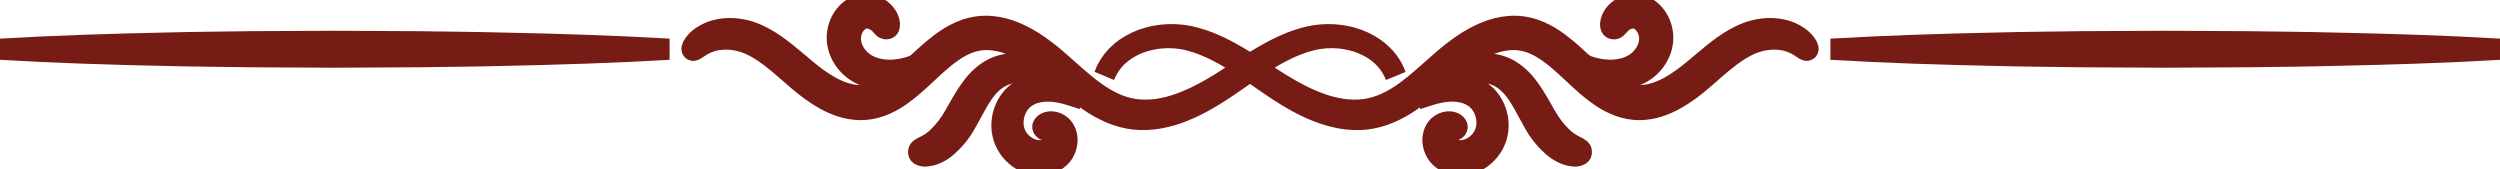<svg xmlns="http://www.w3.org/2000/svg" width="118" height="8" viewBox="0 0 118 8" fill="none"><g clip-path="url(#clip0_1_1634)"><path d="M31.576 2.323C28.945 2.477 26.315 2.558 23.685 2.613C22.37 2.647 21.055 2.656 19.739 2.675L15.794 2.696L11.848 2.676L9.875 2.65L8.889 2.636L7.902 2.615C5.272 2.56 2.642 2.479 0.011 2.324C2.642 2.169 5.272 2.088 7.902 2.033L8.889 2.011L9.875 1.997L11.848 1.971L15.794 1.952L19.739 1.972C21.055 1.993 22.37 2 23.685 2.035C26.315 2.088 28.946 2.169 31.576 2.323Z" fill="#FF952A" stroke="#761C14"></path><path d="M85.321 2.359C85.311 2.367 85.299 2.373 85.286 2.375C85.273 2.377 85.26 2.375 85.248 2.37C85.19 2.345 85.135 2.313 85.084 2.274C84.968 2.191 84.846 2.119 84.72 2.056C84.49 1.946 84.245 1.878 83.994 1.855C83.913 1.848 83.829 1.843 83.738 1.843C83.648 1.843 83.553 1.848 83.455 1.859C83.233 1.883 83.015 1.933 82.804 2.009C82.775 2.019 82.746 2.03 82.717 2.041C82.687 2.053 82.658 2.065 82.629 2.078C82.599 2.091 82.569 2.105 82.539 2.121L82.446 2.164C82.385 2.196 82.322 2.229 82.259 2.264L82.164 2.321L82.115 2.35L82.067 2.381L81.969 2.443L81.87 2.511C81.803 2.554 81.737 2.606 81.667 2.656C81.531 2.759 81.391 2.871 81.246 2.99C80.957 3.231 80.65 3.509 80.304 3.804C80.131 3.951 79.944 4.102 79.743 4.249C79.533 4.404 79.314 4.545 79.089 4.672C78.842 4.813 78.582 4.928 78.315 5.016C78.02 5.113 77.714 5.165 77.406 5.171C77.074 5.174 76.744 5.116 76.43 5.002C76.269 4.944 76.112 4.874 75.959 4.793L75.846 4.729L75.789 4.697L75.734 4.662L75.623 4.593L75.515 4.519C75.228 4.316 74.954 4.095 74.694 3.857C74.432 3.622 74.178 3.379 73.919 3.143C73.789 3.026 73.659 2.909 73.526 2.799C73.46 2.742 73.392 2.689 73.324 2.635C73.29 2.609 73.255 2.583 73.221 2.557C73.187 2.531 73.153 2.505 73.117 2.481L73.013 2.407L72.906 2.338C72.888 2.326 72.871 2.314 72.853 2.303L72.799 2.271C72.762 2.25 72.726 2.228 72.69 2.208C72.544 2.128 72.393 2.059 72.238 2.003C72.197 1.99 72.16 1.978 72.121 1.966C72.101 1.96 72.08 1.953 72.062 1.948L72.003 1.933C71.962 1.924 71.922 1.913 71.884 1.906C71.846 1.899 71.803 1.89 71.762 1.886C71.599 1.863 71.434 1.857 71.27 1.868C70.93 1.892 70.596 1.972 70.278 2.104C69.947 2.24 69.628 2.409 69.327 2.609C69.017 2.814 68.718 3.037 68.431 3.278C67.846 3.764 67.269 4.294 66.621 4.74C66.297 4.968 65.952 5.162 65.592 5.318C65.41 5.396 65.224 5.46 65.034 5.511C64.845 5.563 64.652 5.599 64.457 5.619C64.075 5.657 63.69 5.642 63.311 5.576C62.944 5.511 62.584 5.41 62.234 5.275C61.896 5.144 61.566 4.991 61.246 4.816C60.931 4.644 60.629 4.461 60.338 4.271C59.758 3.888 59.217 3.494 58.684 3.141C58.418 2.964 58.154 2.797 57.892 2.646C57.761 2.569 57.629 2.5 57.499 2.431L57.303 2.334C57.238 2.3 57.172 2.271 57.107 2.243L57.009 2.2L56.961 2.178L56.912 2.158L56.717 2.081C56.653 2.056 56.587 2.036 56.523 2.013L56.426 1.98C56.394 1.97 56.362 1.961 56.33 1.952C56.082 1.875 55.829 1.823 55.573 1.797C55.334 1.772 55.094 1.768 54.855 1.786C54.634 1.801 54.415 1.836 54.2 1.889C53.83 1.977 53.476 2.128 53.152 2.336C53.02 2.422 52.895 2.52 52.778 2.627L52.7 2.701C52.676 2.726 52.653 2.751 52.63 2.776L52.596 2.812L52.564 2.849L52.504 2.92C52.468 2.968 52.433 3.014 52.402 3.058C52.371 3.103 52.343 3.144 52.321 3.187L52.255 3.3L52.207 3.396L52.187 3.437L52.171 3.473L52.146 3.53L52.126 3.576L52.145 3.529L52.167 3.472L52.182 3.435L52.201 3.392L52.246 3.293L52.308 3.177C52.331 3.134 52.359 3.091 52.387 3.048C52.415 3.005 52.45 2.956 52.485 2.905L52.544 2.831L52.574 2.792L52.607 2.754C52.63 2.729 52.652 2.702 52.676 2.676L52.753 2.598C52.868 2.484 52.992 2.38 53.123 2.287C53.447 2.062 53.804 1.895 54.179 1.791C54.398 1.728 54.621 1.685 54.847 1.662C55.093 1.635 55.34 1.63 55.587 1.647C55.853 1.665 56.117 1.709 56.376 1.78C56.409 1.788 56.443 1.796 56.476 1.806L56.576 1.836C56.643 1.857 56.711 1.876 56.779 1.899L56.981 1.972L57.032 1.99L57.083 2.011L57.184 2.054C57.252 2.081 57.321 2.109 57.387 2.14L57.59 2.233C57.724 2.3 57.862 2.366 57.997 2.441C58.269 2.587 58.542 2.747 58.816 2.917C59.364 3.256 59.918 3.634 60.499 3.992C60.789 4.17 61.088 4.341 61.398 4.496C61.709 4.655 62.029 4.792 62.356 4.908C62.685 5.026 63.025 5.111 63.369 5.162C63.714 5.212 64.064 5.216 64.409 5.173C64.582 5.151 64.753 5.114 64.921 5.063C65.09 5.013 65.256 4.952 65.418 4.878C65.746 4.725 66.06 4.538 66.354 4.319C66.956 3.883 67.512 3.353 68.101 2.842C68.398 2.583 68.71 2.341 69.033 2.118C69.361 1.892 69.709 1.7 70.072 1.544C70.442 1.384 70.832 1.285 71.231 1.251C71.432 1.235 71.634 1.24 71.835 1.265C71.885 1.27 71.934 1.28 71.984 1.288C72.034 1.295 72.083 1.309 72.132 1.319L72.206 1.336C72.23 1.342 72.254 1.35 72.278 1.357C72.326 1.372 72.374 1.386 72.421 1.4C72.608 1.465 72.789 1.545 72.964 1.639C73.007 1.662 73.049 1.687 73.091 1.711L73.154 1.747C73.174 1.76 73.194 1.773 73.215 1.786L73.337 1.864L73.454 1.945C73.495 1.972 73.532 2 73.57 2.028C73.608 2.057 73.646 2.084 73.683 2.114C73.757 2.172 73.831 2.23 73.902 2.289C74.046 2.407 74.182 2.528 74.317 2.648C74.584 2.889 74.839 3.131 75.092 3.355C75.334 3.575 75.587 3.78 75.852 3.967C76.304 4.31 76.842 4.501 77.397 4.515C77.646 4.511 77.894 4.47 78.132 4.393C78.363 4.318 78.587 4.221 78.801 4.102C79.006 3.988 79.205 3.862 79.396 3.724C79.584 3.59 79.761 3.453 79.929 3.312C80.269 3.032 80.583 2.756 80.89 2.512C81.043 2.389 81.195 2.276 81.343 2.168C81.419 2.117 81.492 2.064 81.567 2.017L81.677 1.946L81.788 1.88L81.842 1.847L81.897 1.817L82.006 1.758C82.078 1.72 82.15 1.685 82.221 1.652L82.327 1.605C82.362 1.59 82.397 1.575 82.433 1.562C82.469 1.55 82.504 1.535 82.539 1.523C82.574 1.511 82.609 1.499 82.643 1.489C82.895 1.411 83.154 1.366 83.415 1.353C83.528 1.348 83.64 1.35 83.752 1.358C83.858 1.365 83.958 1.379 84.052 1.396C84.35 1.448 84.635 1.565 84.889 1.74C85.028 1.835 85.149 1.955 85.249 2.095C85.293 2.152 85.325 2.22 85.34 2.292C85.343 2.304 85.342 2.317 85.339 2.328C85.336 2.34 85.329 2.35 85.321 2.359Z" fill="#FF952A" stroke="#761C14"></path><path d="M68.749 6.069C68.723 6.108 68.685 6.136 68.641 6.148C68.628 6.153 68.614 6.157 68.601 6.16L68.578 6.166C68.569 6.168 68.562 6.168 68.553 6.172C68.509 6.181 68.467 6.196 68.426 6.215C68.398 6.228 68.372 6.245 68.347 6.264C68.319 6.285 68.293 6.31 68.272 6.339C68.267 6.347 68.262 6.354 68.257 6.362C68.253 6.37 68.249 6.378 68.244 6.385C68.241 6.394 68.238 6.402 68.234 6.409C68.232 6.42 68.228 6.43 68.225 6.44C68.213 6.489 68.209 6.54 68.215 6.591C68.218 6.622 68.224 6.653 68.233 6.683C68.236 6.699 68.244 6.715 68.249 6.731C68.254 6.747 68.261 6.764 68.27 6.779C68.279 6.795 68.288 6.811 68.297 6.827C68.306 6.843 68.317 6.857 68.329 6.87C68.334 6.877 68.34 6.884 68.347 6.891C68.353 6.897 68.358 6.905 68.366 6.911L68.388 6.932L68.412 6.952C68.488 7.012 68.575 7.056 68.667 7.082C68.781 7.113 68.9 7.123 69.018 7.112C69.152 7.1 69.283 7.065 69.406 7.008C69.54 6.946 69.662 6.862 69.771 6.76C69.884 6.655 69.979 6.529 70.05 6.388C70.121 6.244 70.166 6.088 70.182 5.926C70.196 5.757 70.182 5.587 70.142 5.422C70.101 5.256 70.034 5.099 69.942 4.959C69.93 4.941 69.92 4.923 69.907 4.906L69.87 4.857L69.851 4.833L69.83 4.81L69.79 4.765C69.762 4.735 69.731 4.709 69.702 4.679C69.673 4.648 69.64 4.626 69.606 4.604C69.474 4.51 69.329 4.438 69.177 4.389C69.028 4.343 68.874 4.314 68.72 4.303C68.574 4.293 68.427 4.295 68.281 4.31C68.032 4.338 67.786 4.389 67.544 4.461C67.338 4.522 67.173 4.578 67.058 4.616L66.883 4.676L67.048 4.59C67.156 4.535 67.311 4.454 67.511 4.363C67.749 4.253 67.996 4.166 68.249 4.102C68.404 4.065 68.562 4.042 68.721 4.033C68.897 4.024 69.074 4.035 69.248 4.067C69.438 4.103 69.623 4.169 69.794 4.264C69.84 4.287 69.882 4.317 69.927 4.345C69.971 4.373 70.013 4.408 70.053 4.443L70.113 4.497C70.123 4.506 70.133 4.515 70.143 4.525L70.171 4.554L70.227 4.614C70.245 4.634 70.262 4.657 70.279 4.678C70.563 5.035 70.716 5.488 70.709 5.955C70.704 6.195 70.653 6.432 70.56 6.651C70.469 6.865 70.34 7.059 70.181 7.223C70.029 7.382 69.853 7.513 69.66 7.61C69.473 7.702 69.273 7.759 69.067 7.777C68.877 7.795 68.684 7.776 68.5 7.721C68.328 7.671 68.168 7.584 68.028 7.466L67.98 7.423C67.965 7.407 67.95 7.392 67.935 7.376C67.92 7.361 67.905 7.343 67.891 7.326C67.877 7.309 67.864 7.291 67.851 7.274C67.826 7.239 67.803 7.204 67.782 7.167C67.763 7.131 67.745 7.094 67.729 7.057C67.712 7.02 67.7 6.983 67.688 6.946C67.677 6.909 67.668 6.872 67.66 6.835C67.645 6.763 67.637 6.69 67.636 6.616C67.635 6.48 67.662 6.346 67.714 6.221C67.726 6.193 67.741 6.166 67.754 6.139C67.768 6.112 67.787 6.086 67.804 6.061C67.821 6.036 67.841 6.016 67.858 5.994C67.876 5.973 67.897 5.957 67.916 5.938C68.038 5.83 68.19 5.766 68.349 5.754C68.448 5.746 68.547 5.766 68.637 5.812C68.652 5.82 68.667 5.83 68.681 5.84C68.693 5.849 68.705 5.859 68.716 5.869C68.733 5.886 68.747 5.904 68.76 5.924C68.774 5.946 68.78 5.972 68.778 5.999C68.776 6.025 68.766 6.05 68.749 6.069Z" fill="#FF952A" stroke="#761C14"></path><path d="M74.64 7.176C74.642 7.202 74.638 7.227 74.628 7.25C74.617 7.273 74.6 7.292 74.58 7.306C74.471 7.362 74.348 7.38 74.229 7.356C74.109 7.342 73.991 7.312 73.878 7.266C73.716 7.201 73.563 7.114 73.422 7.008C73.003 6.673 72.653 6.251 72.393 5.768C72.226 5.479 72.069 5.169 71.895 4.865C71.808 4.714 71.718 4.564 71.621 4.423C71.595 4.388 71.572 4.352 71.546 4.318L71.469 4.216L71.388 4.119C71.361 4.086 71.331 4.057 71.303 4.026C71.189 3.906 71.064 3.8 70.928 3.709C70.792 3.622 70.646 3.552 70.493 3.502C70.188 3.404 69.869 3.365 69.551 3.385C69.259 3.403 68.969 3.455 68.687 3.538C68.426 3.613 68.195 3.698 68.004 3.772C67.813 3.846 67.66 3.911 67.555 3.954L67.393 4.021L67.544 3.928C67.642 3.868 67.784 3.781 67.965 3.677C68.179 3.553 68.399 3.44 68.624 3.339C68.91 3.208 69.209 3.113 69.515 3.054C69.873 2.985 70.241 2.987 70.598 3.06C70.792 3.101 70.98 3.168 71.157 3.259C71.336 3.355 71.504 3.472 71.657 3.609C71.695 3.643 71.734 3.676 71.769 3.712L71.874 3.821L71.974 3.933C72.007 3.971 72.037 4.01 72.068 4.049C72.186 4.2 72.297 4.358 72.4 4.522C72.5 4.679 72.593 4.835 72.68 4.987L72.927 5.421C73.152 5.833 73.438 6.204 73.773 6.521C73.944 6.675 74.134 6.803 74.338 6.902C74.429 6.939 74.514 6.988 74.592 7.049C74.609 7.065 74.621 7.085 74.63 7.107C74.638 7.129 74.642 7.153 74.64 7.176Z" fill="#FF952A" stroke="#761C14"></path><path d="M76.152 1.356C76.128 1.356 76.105 1.349 76.085 1.334C76.065 1.32 76.05 1.3 76.04 1.277C76.033 1.258 76.028 1.239 76.025 1.219C76.021 1.192 76.02 1.164 76.021 1.137C76.027 1.051 76.047 0.968 76.081 0.891C76.135 0.769 76.21 0.659 76.303 0.567C76.438 0.434 76.6 0.334 76.776 0.276C76.957 0.215 77.148 0.2 77.335 0.233L77.389 0.244C77.407 0.248 77.425 0.253 77.444 0.258C77.48 0.268 77.514 0.282 77.55 0.295C77.7 0.354 77.838 0.441 77.958 0.553C78.09 0.675 78.201 0.822 78.286 0.985C78.378 1.162 78.439 1.355 78.466 1.555C78.48 1.66 78.484 1.766 78.478 1.872L78.473 1.953C78.469 1.979 78.465 2.005 78.462 2.031C78.455 2.084 78.442 2.136 78.432 2.188C78.38 2.393 78.296 2.588 78.183 2.763C78.071 2.936 77.935 3.091 77.78 3.221C77.626 3.349 77.457 3.454 77.276 3.531C77.101 3.604 76.919 3.656 76.734 3.684C76.39 3.732 76.042 3.716 75.704 3.636C75.552 3.601 75.402 3.556 75.256 3.5C75.122 3.449 74.991 3.39 74.864 3.323C74.654 3.212 74.454 3.079 74.269 2.926C74.147 2.826 74.031 2.718 73.923 2.601C73.883 2.561 73.858 2.527 73.838 2.506L73.809 2.473L73.843 2.501C73.865 2.519 73.897 2.547 73.941 2.58C74.063 2.674 74.19 2.76 74.323 2.838C74.52 2.954 74.726 3.051 74.94 3.127C75.067 3.171 75.195 3.208 75.326 3.238C75.466 3.269 75.608 3.291 75.751 3.305C76.053 3.335 76.357 3.311 76.652 3.235C76.799 3.194 76.942 3.137 77.076 3.063C77.109 3.043 77.143 3.025 77.174 3.004L77.221 2.973L77.266 2.939C77.297 2.918 77.324 2.891 77.354 2.868C77.383 2.845 77.41 2.817 77.435 2.791C77.54 2.686 77.629 2.566 77.702 2.435C77.77 2.312 77.819 2.178 77.846 2.038C77.871 1.91 77.873 1.779 77.853 1.651C77.832 1.529 77.793 1.412 77.736 1.304C77.686 1.207 77.622 1.12 77.545 1.046C77.481 0.984 77.408 0.935 77.329 0.899C77.311 0.892 77.292 0.883 77.275 0.877L77.25 0.869L77.225 0.863C77.191 0.855 77.157 0.85 77.123 0.848C77.057 0.845 76.992 0.85 76.928 0.865C76.823 0.889 76.722 0.932 76.63 0.994C76.567 1.036 76.508 1.086 76.455 1.141C76.4 1.207 76.342 1.269 76.279 1.326C76.261 1.34 76.24 1.35 76.219 1.355C76.197 1.36 76.174 1.361 76.152 1.356Z" fill="#FF952A" stroke="#761C14"></path><path d="M32.68 2.359C32.69 2.367 32.702 2.373 32.715 2.375C32.728 2.377 32.741 2.375 32.753 2.37C32.811 2.345 32.866 2.313 32.917 2.274C33.033 2.191 33.155 2.119 33.282 2.056C33.511 1.946 33.757 1.878 34.008 1.855C34.089 1.848 34.172 1.843 34.263 1.843C34.353 1.843 34.448 1.848 34.546 1.859C34.768 1.883 34.986 1.933 35.197 2.009C35.227 2.019 35.255 2.03 35.285 2.041C35.314 2.053 35.343 2.065 35.373 2.078C35.402 2.091 35.432 2.105 35.462 2.121L35.555 2.164C35.616 2.196 35.679 2.229 35.742 2.264L35.838 2.321L35.886 2.35L35.934 2.381L36.032 2.443L36.131 2.511C36.198 2.554 36.265 2.606 36.334 2.656C36.47 2.759 36.611 2.871 36.755 2.99C37.044 3.231 37.351 3.509 37.698 3.804C37.871 3.951 38.058 4.102 38.259 4.249C38.469 4.404 38.687 4.545 38.913 4.672C39.16 4.813 39.419 4.928 39.686 5.016C39.981 5.113 40.287 5.165 40.595 5.171C40.927 5.174 41.257 5.116 41.572 5.002C41.733 4.944 41.89 4.874 42.042 4.793L42.156 4.729L42.212 4.697L42.268 4.662L42.379 4.593L42.487 4.519C42.774 4.316 43.048 4.095 43.308 3.857C43.57 3.622 43.824 3.379 44.083 3.143C44.213 3.026 44.343 2.909 44.476 2.799C44.542 2.742 44.609 2.689 44.678 2.635C44.712 2.609 44.747 2.583 44.781 2.557C44.815 2.531 44.849 2.505 44.885 2.481L44.989 2.407L45.096 2.338C45.114 2.326 45.131 2.314 45.149 2.303L45.203 2.271C45.24 2.25 45.276 2.228 45.312 2.208C45.458 2.128 45.609 2.059 45.764 2.003C45.805 1.99 45.842 1.978 45.881 1.966C45.901 1.96 45.922 1.953 45.94 1.948L45.999 1.933C46.04 1.924 46.08 1.913 46.118 1.906C46.156 1.899 46.199 1.89 46.24 1.886C46.403 1.863 46.567 1.857 46.732 1.868C47.072 1.892 47.406 1.972 47.724 2.104C48.055 2.24 48.374 2.409 48.675 2.609C48.985 2.814 49.284 3.037 49.571 3.278C50.155 3.764 50.733 4.294 51.381 4.74C51.705 4.968 52.05 5.162 52.41 5.318C52.592 5.396 52.778 5.46 52.968 5.511C53.157 5.563 53.35 5.599 53.545 5.619C53.927 5.657 54.312 5.642 54.691 5.576C55.058 5.511 55.419 5.411 55.768 5.275C56.106 5.144 56.436 4.991 56.756 4.816C57.072 4.644 57.374 4.461 57.664 4.271C58.245 3.888 58.786 3.494 59.319 3.141C59.584 2.964 59.848 2.797 60.111 2.646C60.241 2.569 60.374 2.5 60.503 2.431L60.7 2.334C60.764 2.3 60.83 2.271 60.895 2.243L60.993 2.2L61.042 2.178L61.091 2.158L61.285 2.081C61.35 2.056 61.415 2.036 61.48 2.013L61.576 1.98C61.608 1.97 61.641 1.961 61.673 1.952C61.92 1.875 62.173 1.823 62.43 1.797C62.668 1.772 62.909 1.768 63.148 1.786C63.368 1.801 63.587 1.836 63.802 1.889C64.172 1.977 64.526 2.128 64.851 2.336C64.982 2.422 65.107 2.52 65.224 2.627L65.302 2.701C65.327 2.726 65.35 2.751 65.373 2.776L65.407 2.812L65.438 2.849L65.498 2.92C65.535 2.968 65.57 3.014 65.601 3.058C65.632 3.103 65.659 3.144 65.682 3.187L65.747 3.3L65.796 3.396L65.816 3.437L65.832 3.473L65.856 3.53L65.876 3.576L65.858 3.529L65.836 3.472L65.821 3.435L65.802 3.392L65.756 3.293L65.695 3.177C65.672 3.134 65.644 3.091 65.616 3.048C65.588 3.005 65.553 2.956 65.518 2.905L65.459 2.831L65.429 2.792L65.396 2.754C65.373 2.729 65.351 2.702 65.326 2.676L65.25 2.598C65.135 2.484 65.011 2.38 64.88 2.287C64.556 2.062 64.199 1.895 63.825 1.791C63.605 1.728 63.382 1.685 63.156 1.662C62.91 1.635 62.663 1.63 62.416 1.647C62.15 1.665 61.886 1.709 61.627 1.78C61.594 1.788 61.56 1.796 61.527 1.806L61.427 1.836C61.36 1.857 61.292 1.876 61.224 1.899L61.022 1.972L60.971 1.99L60.92 2.011L60.819 2.054C60.751 2.081 60.682 2.109 60.616 2.14L60.414 2.233C60.279 2.3 60.142 2.366 60.006 2.441C59.734 2.587 59.461 2.747 59.187 2.917C58.639 3.256 58.085 3.634 57.505 3.992C57.214 4.17 56.915 4.341 56.605 4.496C56.294 4.655 55.974 4.792 55.647 4.908C55.318 5.026 54.979 5.111 54.635 5.162C54.289 5.212 53.94 5.216 53.594 5.173C53.421 5.151 53.25 5.114 53.082 5.063C52.913 5.013 52.747 4.952 52.586 4.878C52.257 4.725 51.943 4.538 51.649 4.319C51.047 3.883 50.491 3.353 49.902 2.842C49.605 2.583 49.294 2.341 48.97 2.118C48.642 1.892 48.294 1.7 47.932 1.544C47.562 1.384 47.171 1.285 46.773 1.251C46.571 1.235 46.369 1.24 46.169 1.265C46.118 1.27 46.069 1.28 46.019 1.288C45.969 1.295 45.92 1.309 45.871 1.319L45.797 1.336C45.773 1.342 45.749 1.35 45.725 1.357C45.678 1.372 45.629 1.386 45.581 1.4C45.395 1.465 45.214 1.545 45.039 1.639C44.996 1.662 44.954 1.687 44.912 1.711L44.849 1.747C44.828 1.76 44.808 1.773 44.787 1.786L44.666 1.864L44.548 1.945C44.507 1.972 44.47 2 44.432 2.028C44.395 2.057 44.356 2.084 44.319 2.114C44.246 2.172 44.171 2.23 44.101 2.289C43.957 2.407 43.82 2.528 43.686 2.648C43.418 2.889 43.163 3.131 42.91 3.355C42.669 3.575 42.415 3.78 42.15 3.967C41.699 4.31 41.16 4.501 40.605 4.515C40.356 4.511 40.109 4.47 39.87 4.393C39.639 4.318 39.416 4.221 39.202 4.102C38.997 3.988 38.798 3.862 38.606 3.724C38.419 3.59 38.242 3.453 38.074 3.312C37.734 3.032 37.419 2.756 37.112 2.512C36.96 2.389 36.807 2.276 36.659 2.168C36.584 2.117 36.511 2.064 36.436 2.017L36.325 1.946L36.215 1.88L36.16 1.847L36.105 1.817L35.997 1.758C35.924 1.72 35.852 1.685 35.782 1.652L35.675 1.605C35.64 1.59 35.606 1.575 35.569 1.562C35.533 1.55 35.498 1.535 35.463 1.523C35.428 1.511 35.393 1.499 35.359 1.489C35.107 1.411 34.848 1.366 34.587 1.353C34.474 1.348 34.362 1.35 34.25 1.358C34.144 1.365 34.044 1.379 33.95 1.396C33.652 1.448 33.367 1.565 33.113 1.74C32.974 1.835 32.853 1.955 32.753 2.095C32.709 2.152 32.677 2.22 32.662 2.292C32.659 2.304 32.66 2.316 32.663 2.328C32.666 2.34 32.672 2.35 32.68 2.359Z" fill="#FF952A" stroke="#761C14"></path><path d="M49.251 6.069C49.277 6.108 49.315 6.136 49.358 6.148C49.372 6.153 49.385 6.157 49.399 6.16L49.422 6.166C49.43 6.168 49.438 6.168 49.447 6.172C49.491 6.181 49.533 6.196 49.574 6.215C49.602 6.228 49.628 6.245 49.653 6.264C49.681 6.285 49.706 6.31 49.728 6.339C49.733 6.347 49.738 6.354 49.743 6.362C49.747 6.37 49.751 6.378 49.756 6.385C49.759 6.394 49.762 6.402 49.766 6.409C49.768 6.42 49.772 6.43 49.775 6.44C49.787 6.489 49.791 6.54 49.785 6.591C49.782 6.622 49.776 6.653 49.767 6.683C49.764 6.699 49.756 6.715 49.752 6.731C49.747 6.747 49.738 6.764 49.73 6.779C49.721 6.795 49.712 6.811 49.703 6.827C49.694 6.843 49.683 6.857 49.671 6.87C49.666 6.877 49.66 6.885 49.653 6.891C49.647 6.898 49.641 6.905 49.634 6.911L49.612 6.932L49.588 6.952C49.512 7.012 49.425 7.056 49.333 7.082C49.218 7.113 49.1 7.123 48.982 7.112C48.848 7.1 48.717 7.065 48.594 7.008C48.461 6.946 48.337 6.862 48.229 6.76C48.116 6.655 48.021 6.529 47.95 6.388C47.879 6.244 47.834 6.088 47.818 5.926C47.804 5.757 47.818 5.587 47.858 5.422C47.899 5.256 47.966 5.099 48.058 4.959C48.07 4.941 48.08 4.923 48.093 4.906L48.131 4.857L48.149 4.833L48.169 4.81L48.21 4.765C48.237 4.735 48.268 4.709 48.297 4.679C48.326 4.648 48.359 4.626 48.393 4.604C48.525 4.51 48.67 4.438 48.822 4.389C48.971 4.343 49.125 4.314 49.279 4.303C49.425 4.293 49.572 4.295 49.718 4.31C49.967 4.338 50.214 4.389 50.455 4.461C50.661 4.522 50.826 4.578 50.941 4.616L51.116 4.676L50.951 4.59C50.844 4.535 50.688 4.454 50.488 4.363C50.25 4.253 50.003 4.166 49.75 4.102C49.595 4.065 49.437 4.042 49.278 4.033C49.102 4.024 48.925 4.035 48.752 4.067C48.561 4.103 48.377 4.169 48.205 4.264C48.16 4.287 48.117 4.317 48.073 4.345C48.029 4.373 47.987 4.408 47.947 4.443L47.887 4.497C47.877 4.506 47.866 4.515 47.857 4.525L47.829 4.554L47.773 4.614C47.754 4.634 47.738 4.657 47.721 4.678C47.437 5.035 47.284 5.488 47.291 5.955C47.296 6.195 47.347 6.432 47.439 6.651C47.531 6.865 47.659 7.059 47.818 7.223C47.97 7.382 48.147 7.513 48.34 7.61C48.526 7.702 48.727 7.759 48.932 7.777C49.123 7.795 49.315 7.776 49.499 7.721C49.671 7.671 49.832 7.584 49.971 7.466L50.02 7.423C50.035 7.407 50.05 7.392 50.065 7.376C50.08 7.361 50.094 7.343 50.108 7.326C50.123 7.309 50.136 7.292 50.149 7.274C50.197 7.207 50.238 7.134 50.27 7.057C50.287 7.02 50.299 6.983 50.311 6.946C50.323 6.909 50.332 6.872 50.339 6.835C50.354 6.763 50.362 6.69 50.363 6.616C50.364 6.48 50.337 6.346 50.285 6.221C50.273 6.193 50.258 6.166 50.245 6.139C50.232 6.112 50.212 6.086 50.195 6.061C50.178 6.036 50.159 6.016 50.141 5.994C50.123 5.973 50.103 5.957 50.084 5.938C49.961 5.83 49.809 5.766 49.65 5.754C49.551 5.746 49.452 5.766 49.362 5.812C49.346 5.82 49.332 5.83 49.318 5.84C49.305 5.849 49.294 5.859 49.283 5.869C49.266 5.886 49.252 5.904 49.239 5.924C49.225 5.946 49.219 5.972 49.221 5.999C49.223 6.025 49.233 6.05 49.251 6.069Z" fill="#FF952A" stroke="#761C14"></path><path d="M43.361 7.177C43.358 7.202 43.363 7.227 43.373 7.25C43.384 7.273 43.4 7.292 43.421 7.306C43.529 7.362 43.653 7.38 43.772 7.356C43.892 7.342 44.01 7.312 44.123 7.266C44.285 7.201 44.438 7.114 44.579 7.008C44.998 6.673 45.348 6.251 45.608 5.768C45.775 5.479 45.933 5.169 46.106 4.865C46.193 4.714 46.283 4.564 46.381 4.423C46.406 4.388 46.429 4.352 46.455 4.318L46.533 4.216L46.614 4.119C46.64 4.086 46.67 4.057 46.698 4.026C46.812 3.906 46.938 3.8 47.073 3.709C47.21 3.622 47.356 3.552 47.508 3.502C47.813 3.404 48.133 3.365 48.451 3.385C48.743 3.403 49.032 3.455 49.314 3.538C49.576 3.613 49.806 3.698 49.997 3.772C50.189 3.846 50.341 3.911 50.447 3.954L50.609 4.021L50.458 3.928C50.36 3.868 50.218 3.781 50.037 3.677C49.823 3.553 49.603 3.44 49.378 3.339C49.092 3.208 48.793 3.113 48.487 3.054C48.128 2.985 47.761 2.987 47.403 3.06C47.21 3.101 47.022 3.168 46.844 3.26C46.665 3.355 46.498 3.472 46.344 3.609C46.307 3.643 46.268 3.676 46.233 3.712L46.127 3.821L46.028 3.933C45.995 3.971 45.965 4.01 45.934 4.049C45.816 4.2 45.705 4.358 45.601 4.522C45.501 4.679 45.409 4.835 45.322 4.987L45.074 5.421C44.849 5.833 44.564 6.204 44.228 6.521C44.057 6.675 43.867 6.803 43.663 6.902C43.573 6.939 43.488 6.988 43.41 7.049C43.393 7.065 43.38 7.085 43.371 7.107C43.363 7.129 43.359 7.153 43.361 7.177Z" fill="#FF952A" stroke="#761C14"></path><path d="M41.849 1.356C41.872 1.356 41.896 1.349 41.915 1.334C41.935 1.32 41.951 1.3 41.96 1.277C41.967 1.258 41.973 1.239 41.976 1.219C41.98 1.192 41.981 1.164 41.98 1.137C41.974 1.051 41.954 0.968 41.92 0.891C41.866 0.769 41.791 0.659 41.698 0.567C41.563 0.434 41.401 0.334 41.225 0.276C41.044 0.215 40.853 0.2 40.666 0.233L40.612 0.244C40.594 0.248 40.576 0.253 40.557 0.258C40.521 0.268 40.487 0.282 40.451 0.295C40.302 0.354 40.163 0.441 40.043 0.553C39.911 0.675 39.8 0.822 39.715 0.985C39.623 1.162 39.562 1.355 39.534 1.555C39.521 1.66 39.517 1.766 39.523 1.872C39.523 1.899 39.526 1.926 39.528 1.953L39.539 2.031C39.545 2.084 39.558 2.136 39.569 2.188C39.62 2.393 39.705 2.588 39.818 2.763C39.931 2.937 40.067 3.091 40.223 3.221C40.376 3.349 40.546 3.454 40.727 3.531C40.901 3.604 41.083 3.656 41.269 3.684C41.612 3.732 41.961 3.716 42.299 3.636C42.451 3.601 42.601 3.556 42.747 3.5C42.881 3.449 43.011 3.39 43.139 3.323C43.349 3.212 43.548 3.079 43.734 2.926C43.856 2.826 43.971 2.718 44.08 2.601C44.12 2.561 44.145 2.527 44.165 2.506L44.194 2.473L44.16 2.501C44.138 2.519 44.106 2.547 44.062 2.58C43.94 2.674 43.812 2.76 43.68 2.838C43.483 2.954 43.276 3.051 43.063 3.127C42.936 3.171 42.807 3.208 42.677 3.238C42.537 3.269 42.395 3.291 42.252 3.305C41.95 3.335 41.646 3.311 41.351 3.235C41.204 3.194 41.061 3.137 40.926 3.063C40.894 3.043 40.86 3.025 40.829 3.004L40.782 2.973L40.737 2.939C40.706 2.918 40.678 2.891 40.649 2.868C40.619 2.845 40.593 2.817 40.568 2.791C40.463 2.686 40.373 2.566 40.301 2.435C40.233 2.312 40.184 2.178 40.157 2.038C40.132 1.91 40.13 1.779 40.15 1.651C40.171 1.529 40.21 1.412 40.267 1.304C40.316 1.207 40.381 1.12 40.458 1.046C40.522 0.984 40.595 0.935 40.674 0.899C40.692 0.892 40.711 0.883 40.727 0.877L40.753 0.869L40.778 0.863C40.812 0.855 40.846 0.85 40.88 0.848C40.946 0.845 41.011 0.85 41.075 0.865C41.18 0.889 41.281 0.932 41.373 0.994C41.436 1.036 41.494 1.086 41.548 1.141C41.602 1.207 41.661 1.269 41.724 1.326C41.742 1.339 41.762 1.349 41.783 1.354C41.805 1.36 41.827 1.36 41.849 1.356Z" fill="#FF952A" stroke="#761C14"></path><path d="M117.989 2.323C115.358 2.477 112.728 2.558 110.097 2.613C108.782 2.647 107.467 2.656 106.152 2.675L102.206 2.696L98.261 2.676L96.288 2.65L95.301 2.636L94.315 2.615C91.685 2.56 89.054 2.479 86.424 2.324C89.055 2.169 91.685 2.088 94.315 2.033L95.301 2.011L96.288 1.997L98.261 1.971L102.206 1.952L106.152 1.972C107.467 1.993 108.782 2 110.097 2.035C112.728 2.088 115.359 2.169 117.989 2.323Z" fill="#FF952A" stroke="#761C14"></path></g><defs><clipPath id="clip0_1_1634"><rect width="118" height="8" fill="white"></rect></clipPath></defs></svg>